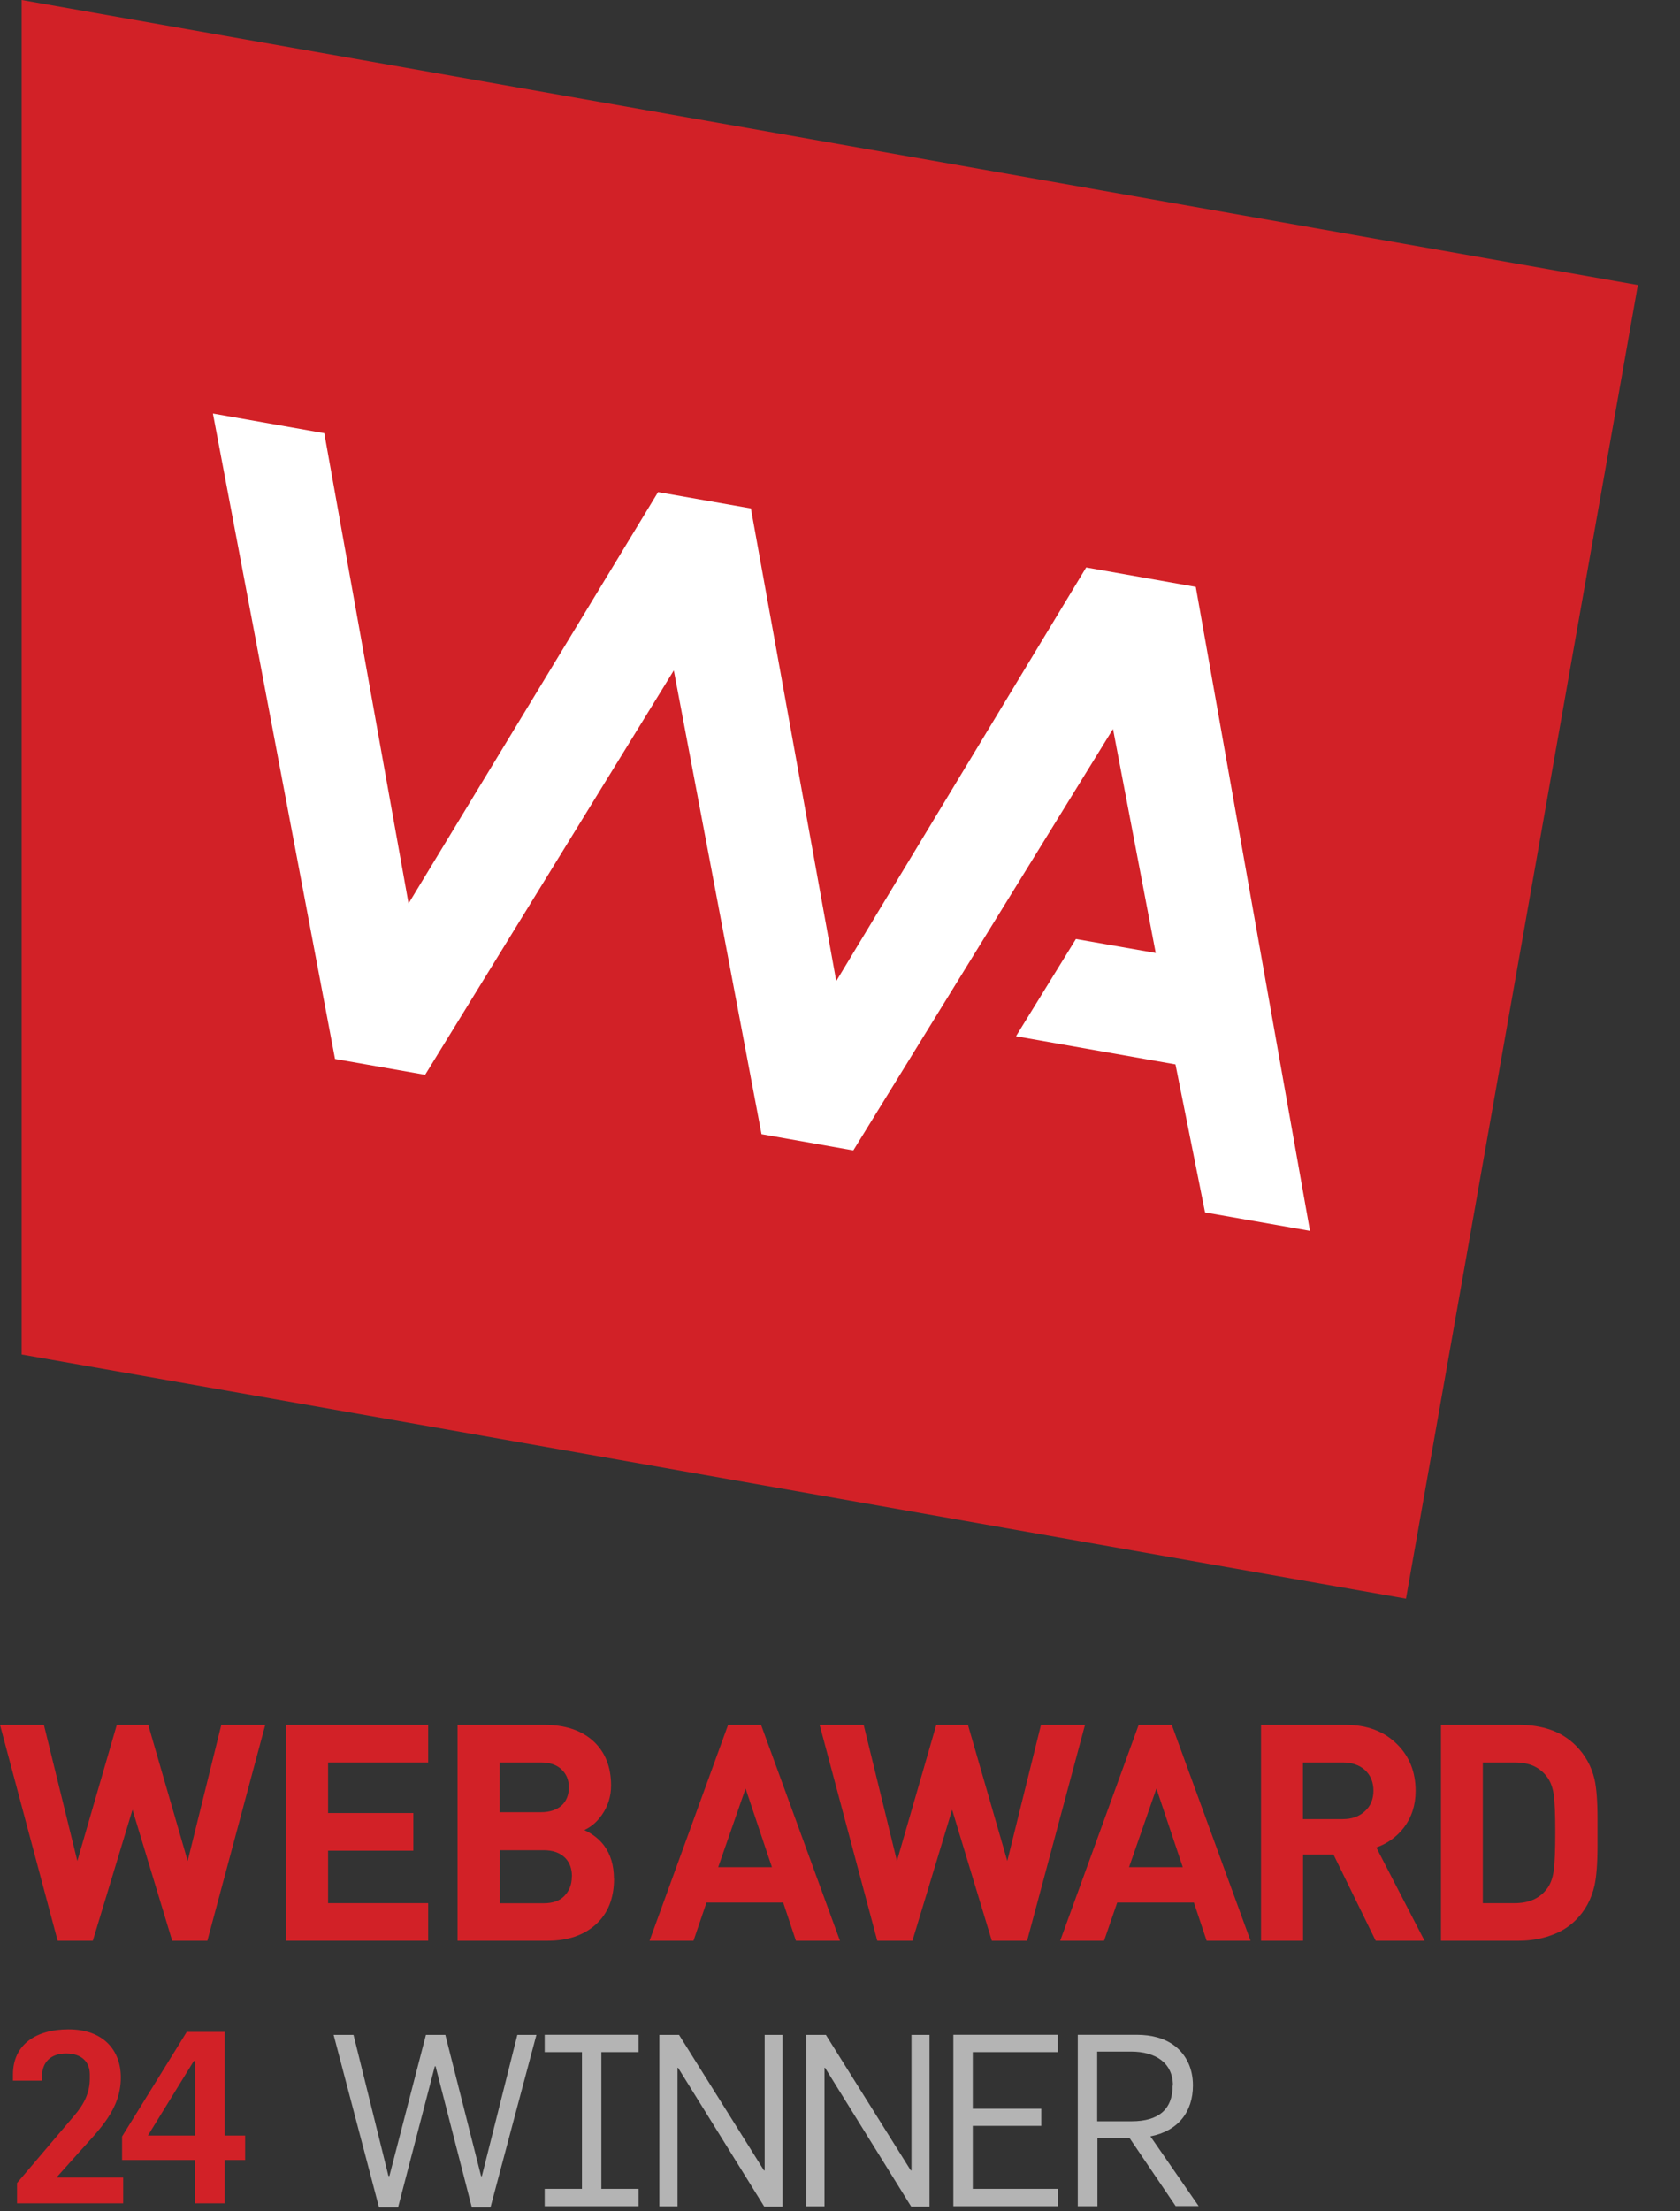 <svg width="38" height="50" viewBox="0 0 38 50" fill="none" xmlns="http://www.w3.org/2000/svg">
<rect x="0" y="0" width="38" height="50" fill="#333333" stroke="none"/>
<path d="M37.047 6.445L0.49 0V30.626L31.802 36.148L37.047 6.445Z" fill="#D22127"/>
<path d="M24.568 12.831L18.915 22.183L16.984 11.496L14.885 11.127L9.241 20.429L7.335 9.795L4.816 9.35L7.578 23.944L9.616 24.302L15.241 15.159L17.225 25.645L19.301 26.012L25.175 16.483L26.141 21.548L24.336 21.232L22.981 23.431L26.588 24.067L27.257 27.414L29.63 27.831L27.047 13.27L24.568 12.831Z" fill="white"/>
<path d="M6 39L4.69 43.883H3.895L2.997 40.92L2.099 43.883H1.304L0 39H0.993L1.749 42.078L2.642 39H3.353L4.245 42.078L5.006 39H6Z" fill="#D22127"/>
<path d="M9.685 43.883H6.47V39H9.685V39.851H7.421V40.995H9.349V41.846H7.421V43.033H9.685V43.883Z" fill="#D22127"/>
<path d="M13.889 42.476C13.889 42.921 13.752 43.265 13.477 43.514C13.203 43.76 12.839 43.883 12.394 43.883H10.349V39H12.31C12.78 39 13.15 39.123 13.419 39.367C13.687 39.613 13.822 39.949 13.822 40.371C13.822 40.617 13.752 40.841 13.614 41.037C13.505 41.194 13.371 41.309 13.217 41.379C13.405 41.468 13.553 41.583 13.662 41.728C13.813 41.93 13.886 42.182 13.886 42.476M12.867 40.413C12.867 40.242 12.809 40.108 12.697 40.005C12.587 39.901 12.431 39.851 12.235 39.851H11.303V40.976H12.235C12.434 40.976 12.593 40.922 12.702 40.825C12.811 40.727 12.867 40.587 12.867 40.413ZM12.937 42.428C12.937 42.255 12.887 42.115 12.786 42.011C12.671 41.894 12.509 41.835 12.299 41.835H11.306V43.035H12.299C12.504 43.035 12.663 42.979 12.769 42.865C12.878 42.753 12.934 42.607 12.934 42.434" fill="#D22127"/>
<path d="M18.999 43.883H18.003L17.715 43.019H15.98L15.686 43.883H14.692L16.469 39H17.214L18.999 43.883ZM17.46 42.218L16.864 40.441L16.245 42.218H17.457H17.46Z" fill="#D22127"/>
<path d="M24.542 39L23.232 43.883H22.434L21.536 40.92L20.638 43.883H19.843L18.539 39H19.535L20.288 42.078L21.178 39H21.894L22.784 42.078L23.546 39H24.542Z" fill="#D22127"/>
<path d="M28.286 43.883H27.293L27.005 43.019H25.27L24.973 43.883H23.98L25.756 39H26.504L28.286 43.883ZM26.753 42.218L26.157 40.441L25.538 42.218H26.753Z" fill="#D22127"/>
<path d="M32.219 43.883H31.117L30.162 41.933H29.474V43.883H28.523V39H30.434C30.918 39 31.307 39.145 31.601 39.439C31.881 39.716 32.02 40.069 32.02 40.494C32.02 40.813 31.931 41.09 31.755 41.323C31.592 41.533 31.385 41.684 31.131 41.773L32.222 43.883H32.219ZM31.066 40.492C31.066 40.296 31.002 40.142 30.876 40.024C30.75 39.91 30.582 39.851 30.372 39.851H29.471V41.132H30.372C30.576 41.132 30.744 41.074 30.873 40.953C31.002 40.836 31.066 40.682 31.066 40.489" fill="#D22127"/>
<path d="M36.134 41.421V41.737C36.134 42.129 36.111 42.425 36.067 42.63C35.997 42.94 35.857 43.203 35.641 43.416C35.49 43.567 35.303 43.685 35.076 43.763C34.849 43.844 34.609 43.883 34.354 43.883H32.594V39H34.354C34.614 39 34.855 39.036 35.073 39.112C35.291 39.188 35.482 39.308 35.641 39.467C35.857 39.683 35.999 39.94 36.067 40.234C36.111 40.433 36.134 40.724 36.134 41.113V41.421ZM35.179 41.421C35.179 41.026 35.168 40.746 35.143 40.573C35.118 40.402 35.062 40.262 34.978 40.159C34.894 40.052 34.793 39.977 34.679 39.926C34.564 39.876 34.424 39.851 34.259 39.851H33.54V43.033H34.259C34.572 43.033 34.81 42.932 34.972 42.73C35.062 42.624 35.118 42.481 35.143 42.302C35.168 42.123 35.179 41.829 35.179 41.421Z" fill="#D22127"/>
<path d="M11.097 49.911H10.672L9.852 46.721H9.835L9.004 49.911H8.573L7.546 46.01H7.996L8.786 49.2H8.808L9.634 46.01H10.073L10.882 49.206H10.899L11.702 46.01H12.133L11.094 49.911H11.097Z" fill="#B4B4B4"/>
<path d="M12.32 49.884V49.492H13.163V46.4H12.32V46.008H14.444V46.4H13.602V49.492H14.444V49.884H12.32Z" fill="#B4B4B4"/>
<path d="M17.287 49.894L15.337 46.754H15.325V49.886H14.914V46.01H15.359L17.279 49.074H17.296V46.01H17.701V49.894H17.29H17.287Z" fill="#B4B4B4"/>
<path d="M20.611 49.894L18.661 46.754H18.649V49.886H18.235V46.01H18.68L20.6 49.074H20.617V46.01H21.025V49.894H20.611Z" fill="#B4B4B4"/>
<path d="M21.564 49.884V46.008H23.923V46.4H22.003V47.681H23.553V48.068H22.003V49.492H23.928V49.884H21.564Z" fill="#B4B4B4"/>
<path d="M26.594 49.884L25.55 48.344H24.823V49.884H24.378V46.008H25.71C26.057 46.008 26.345 46.089 26.569 46.257C26.829 46.458 26.983 46.766 26.983 47.152C26.983 47.757 26.642 48.185 26.021 48.305L27.112 49.881H26.597L26.594 49.884ZM26.53 47.155C26.53 46.64 26.133 46.388 25.584 46.388H24.817V47.964H25.595C26.205 47.964 26.524 47.698 26.524 47.155H26.53Z" fill="#B4B4B4"/>
<path d="M0.385 49.817V49.361L1.678 47.838C1.908 47.572 2.031 47.312 2.031 47.001V46.903C2.031 46.638 1.863 46.431 1.494 46.431C1.147 46.431 0.951 46.632 0.951 46.943V47.046H0.293V46.906C0.293 46.226 0.819 45.885 1.549 45.885C2.333 45.885 2.733 46.352 2.733 46.976C2.733 47.698 2.238 48.16 1.787 48.666L1.286 49.226V49.237H2.786V49.819H0.385V49.817Z" fill="#D22127"/>
<path d="M5.083 48.84V49.819H4.409V48.84H2.761V48.308L4.224 45.943H5.083V48.286H5.545V48.84H5.083ZM4.412 46.601H4.384L3.346 48.286H4.412V46.601Z" fill="#D22127"/>
</svg>
